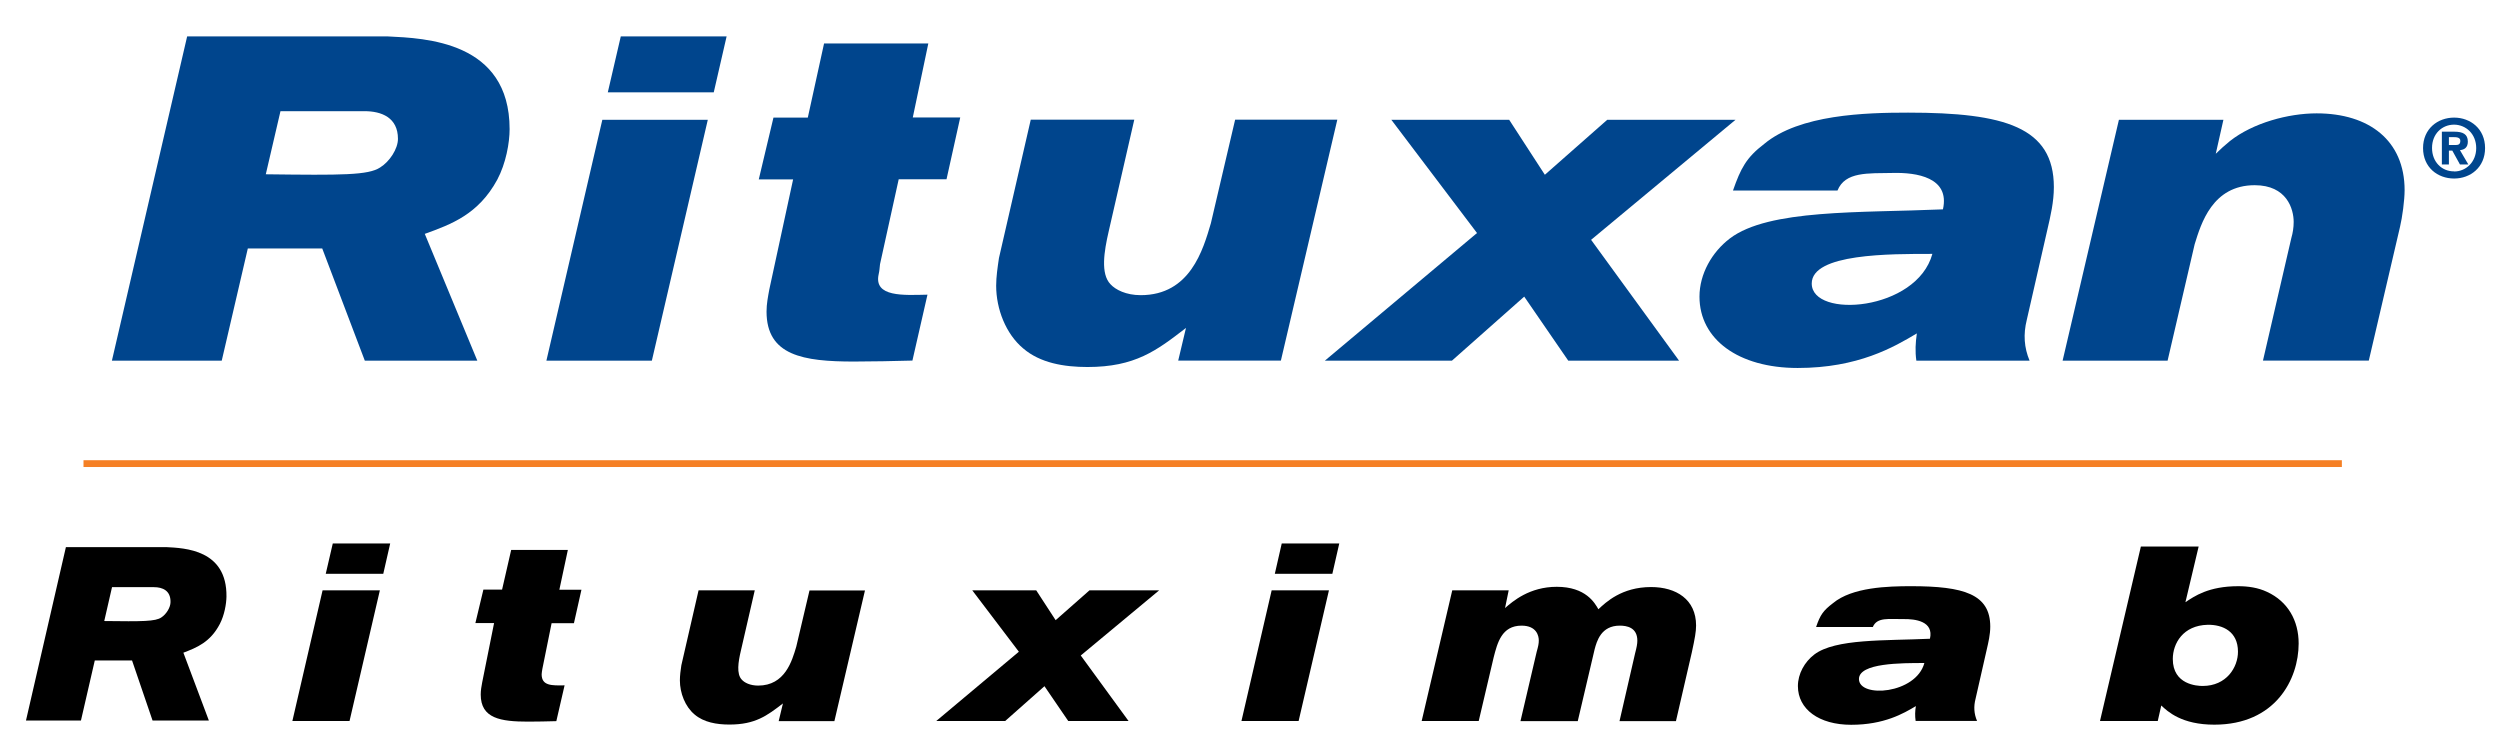 <?xml version="1.0" encoding="utf-8"?>
<!-- Generator: Adobe Illustrator 25.2.0, SVG Export Plug-In . SVG Version: 6.00 Build 0)  -->
<svg version="1.1" id="Foreground" xmlns="http://www.w3.org/2000/svg" xmlns:xlink="http://www.w3.org/1999/xlink" x="0px" y="0px"
	 viewBox="0 0 205.99 62.2" style="enable-background:new 0 0 205.99 62.2;" xml:space="preserve">
<style type="text/css">
	.st0{fill:#00458D;}
	.st1{fill:#F58025;}
</style>
<path class="st0" d="M9.22,29.72h9.05l2.15-9.25h6.13l3.51,9.25h9.27L35,19.27c2.19-0.79,4.42-1.61,5.97-4.46
	c0.72-1.35,1.02-3.05,1.02-4.17c0-7.26-6.98-7.49-10.04-7.64H15.42L9.22,29.72z M23.11,9.16h6.92c1.4,0,2.76,0.52,2.76,2.28
	c0,0.82-0.68,1.87-1.47,2.36c-0.98,0.64-3.11,0.64-9.42,0.56L23.11,9.16z"/>
<path class="st0" d="M50.08,7.61h8.73l1.06-4.61h-8.72L50.08,7.61z M45.02,29.72h8.69l4.61-19.85h-8.69L45.02,29.72z"/>
<path class="st0" d="M82.31,21.26c-0.11,0.75-0.23,1.54-0.23,2.28c0,1.91,0.79,3.97,2.23,5.17c1.4,1.2,3.36,1.53,5.29,1.53
	c3.93,0,5.7-1.35,8.12-3.22l-0.64,2.69h8.46l4.65-19.85h-8.42l-2,8.54c-0.64,2.17-1.7,5.92-5.78,5.92c-1.21,0-2.08-0.45-2.49-0.9
	c-0.83-0.86-0.53-2.7-0.15-4.35l2.11-9.21h-8.53L82.31,21.26z"/>
<polygon class="st0" points="121.7,19.2 109.16,29.72 119.63,29.72 125.59,24.44 129.22,29.72 138.35,29.72 131.1,19.76 143,9.87 
	132.43,9.87 127.29,14.4 124.35,9.87 114.64,9.87 "/>
<path class="st0" d="M151.4,15.7c0.64-1.57,2.49-1.41,4.61-1.45c1.85-0.04,4.68,0.34,4.08,3c-6.8,0.3-14.35-0.04-17.56,2.4
	c-1.47,1.12-2.5,2.92-2.5,4.79c0,3.52,3.21,5.88,8.09,5.88c4.98,0,7.93-1.72,9.82-2.85c-0.11,0.79-0.15,1.46-0.04,2.25h9.33
	c-0.45-1.08-0.53-2.17-0.23-3.37l1.7-7.45c0.26-1.12,0.53-2.28,0.53-3.48c0-4.94-4.04-6.14-12.01-6.14c-3.52,0-8.95,0.15-11.86,2.58
	c-1.48,1.13-1.93,2.01-2.57,3.84H151.4z M159.22,20.92c-1.29,4.72-9.94,5.36-9.94,2.44C149.28,20.88,155.74,20.92,159.22,20.92z"/>
<path class="st0" d="M183.2,9.87h-8.61l-4.64,19.85h8.65l2.23-9.59c0.53-1.72,1.47-4.87,4.95-4.87c2.64,0,3.21,1.95,3.21,3.03
	c0,0.45-0.07,0.9-0.19,1.31l-2.34,10.11h8.72l2.57-11.01c0.19-0.79,0.38-2.21,0.38-3.03c0-4.08-2.91-6.33-7.25-6.33
	c-2.34,0-5.25,0.79-7.14,2.28c-0.41,0.34-0.79,0.67-1.17,1.05L183.2,9.87z"/>
<rect x="6.88" y="37.92" class="st1" width="186.08" height="0.56"/>
<path d="M26.84,47.28h4.74l0.57-2.5h-4.73L26.84,47.28z M24.09,59.41h4.71l2.5-10.77h-4.72L24.09,59.41z"/>
<path d="M41.37,48.58h-1.54l-0.66,2.76h1.54l-0.98,4.89c-0.06,0.32-0.12,0.65-0.12,1c0,1.97,1.64,2.23,3.91,2.23
	c0.76,0,1.54-0.02,2.32-0.04l0.68-2.95c-1.07,0.02-1.89,0.04-1.89-0.91c0-0.15,0.04-0.28,0.06-0.45l0.76-3.76h1.84l0.62-2.76h-1.82
	l0.7-3.28h-4.67L41.37,48.58z"/>
<path d="M56.14,54.82c-0.06,0.4-0.12,0.83-0.12,1.24c0,1.04,0.43,2.16,1.21,2.81c0.76,0.65,1.83,0.83,2.87,0.83
	c2.13,0,3.1-0.73,4.41-1.74l-0.35,1.46h4.59l2.52-10.77H66.7l-1.09,4.63c-0.35,1.18-0.93,3.21-3.14,3.21
	c-0.66,0-1.13-0.24-1.35-0.49c-0.45-0.47-0.29-1.47-0.08-2.36l1.15-5h-4.63L56.14,54.82z"/>
<polygon points="83.95,53.7 77.14,59.41 82.82,59.41 86.06,56.54 88.02,59.41 92.99,59.41 89.05,54.01 95.51,48.64 89.77,48.64 
	86.98,51.1 85.38,48.64 80.11,48.64 "/>
<path d="M105.04,47.28h4.74l0.57-2.5h-4.74L105.04,47.28z M102.29,59.41h4.71l2.5-10.77h-4.72L102.29,59.41z"/>
<path d="M124.31,48.64h-4.65l-2.52,10.77h4.7l1.23-5.24c0.31-1.2,0.66-2.62,2.3-2.62c1.25,0,1.42,0.85,1.42,1.22
	c0,0.24-0.04,0.47-0.17,0.92l-1.34,5.73h4.72l1.39-5.92c0.18-0.67,0.53-1.95,2.07-1.95c0.57,0,1.45,0.14,1.45,1.24
	c0,0.26-0.06,0.57-0.18,1.02l-1.29,5.61h4.65l1.31-5.67c0.25-1.16,0.35-1.7,0.35-2.21c0-2.15-1.64-3.17-3.71-3.17
	c-2.42,0-3.73,1.26-4.34,1.83c-0.29-0.51-1.03-1.85-3.43-1.85c-2.25,0-3.63,1.2-4.26,1.75L124.31,48.64z"/>
<path d="M154.31,51.67c0.35-0.85,1.35-0.64,2.5-0.66c1.01-0.02,2.54,0.18,2.21,1.62c-3.69,0.17-7.79-0.02-9.53,1.3
	c-0.8,0.61-1.35,1.59-1.35,2.6c0,1.91,1.74,3.19,4.39,3.19c2.71,0,4.31-0.93,5.33-1.54c-0.07,0.43-0.08,0.79-0.02,1.22h5.06
	c-0.25-0.59-0.29-1.18-0.12-1.83l0.92-4.05c0.14-0.61,0.29-1.24,0.29-1.89c0-2.68-2.19-3.33-6.52-3.33c-1.91,0-4.86,0.08-6.44,1.4
	c-0.8,0.61-1.05,0.96-1.39,1.96H154.31z M158.56,54.63c-0.69,2.56-5.39,2.91-5.39,1.32C153.17,54.62,156.67,54.63,158.56,54.63z"/>
<path d="M173.03,59.41h4.76l0.29-1.28c0.53,0.5,1.68,1.58,4.37,1.58c5.04,0,6.95-3.74,6.95-6.69c0-1.89-0.89-3.46-2.6-4.25
	c-0.74-0.35-1.56-0.47-2.38-0.47c-2.44,0-3.62,0.83-4.35,1.32l1.09-4.59h-4.76L173.03,59.41z M181.9,51.48
	c1.25-0.02,2.5,0.55,2.5,2.22c0,1.28-0.94,2.82-2.91,2.82c-0.45,0-2.46-0.1-2.46-2.22C179.03,53.01,179.88,51.53,181.9,51.48z"/>
<path class="st0" d="M66.56,9.69h-2.83l-1.21,5.09h2.83l-1.96,9.06c-0.11,0.6-0.23,1.2-0.23,1.83c0,3.63,3.02,4.12,7.21,4.12
	c1.4,0,3.38-0.04,4.81-0.08l1.24-5.43c-1.95,0.04-4.45,0.22-4.02-1.69c0.06-0.25,0.08-0.52,0.11-0.82l1.54-7h3.94l1.13-5.09h-3.91
	l1.28-6.1h-8.59L66.56,9.69z"/>
<path d="M2.14,59.37h4.53l1.14-4.95h3.07l1.69,4.95h4.64l-2.1-5.59c1.1-0.42,2.22-0.86,3.01-2.38c0.37-0.72,0.53-1.63,0.54-2.24
	c0.05-3.88-3.44-4-4.97-4.08H5.43L2.14,59.37z M9.23,48.38h3.46c0.7,0,1.38,0.28,1.36,1.23c0,0.44-0.35,1-0.75,1.26
	c-0.49,0.34-1.56,0.34-4.71,0.3L9.23,48.38z"/>
<path class="st0" d="M201.78,11.95V11.3h0.41c0.22,0,0.53,0.02,0.53,0.3c0,0.3-0.16,0.35-0.42,0.35H201.78z M201.78,12.41h0.28
	l0.63,1.14h0.69l-0.69-1.18c0.36-0.03,0.65-0.21,0.65-0.7c0-0.62-0.41-0.82-1.12-0.82h-1.02v2.7h0.58V12.41z M204.76,12.2
	c0-1.59-1.21-2.51-2.55-2.51c-1.35,0-2.56,0.92-2.56,2.51c0,1.59,1.2,2.51,2.56,2.51C203.55,14.71,204.76,13.79,204.76,12.2z
	 M204.03,12.2c0,1.15-0.84,1.93-1.82,1.93v-0.01c-1.01,0.01-1.82-0.77-1.82-1.93c0-1.16,0.82-1.92,1.82-1.92
	C203.19,10.28,204.03,11.04,204.03,12.2z"/>
</svg>
